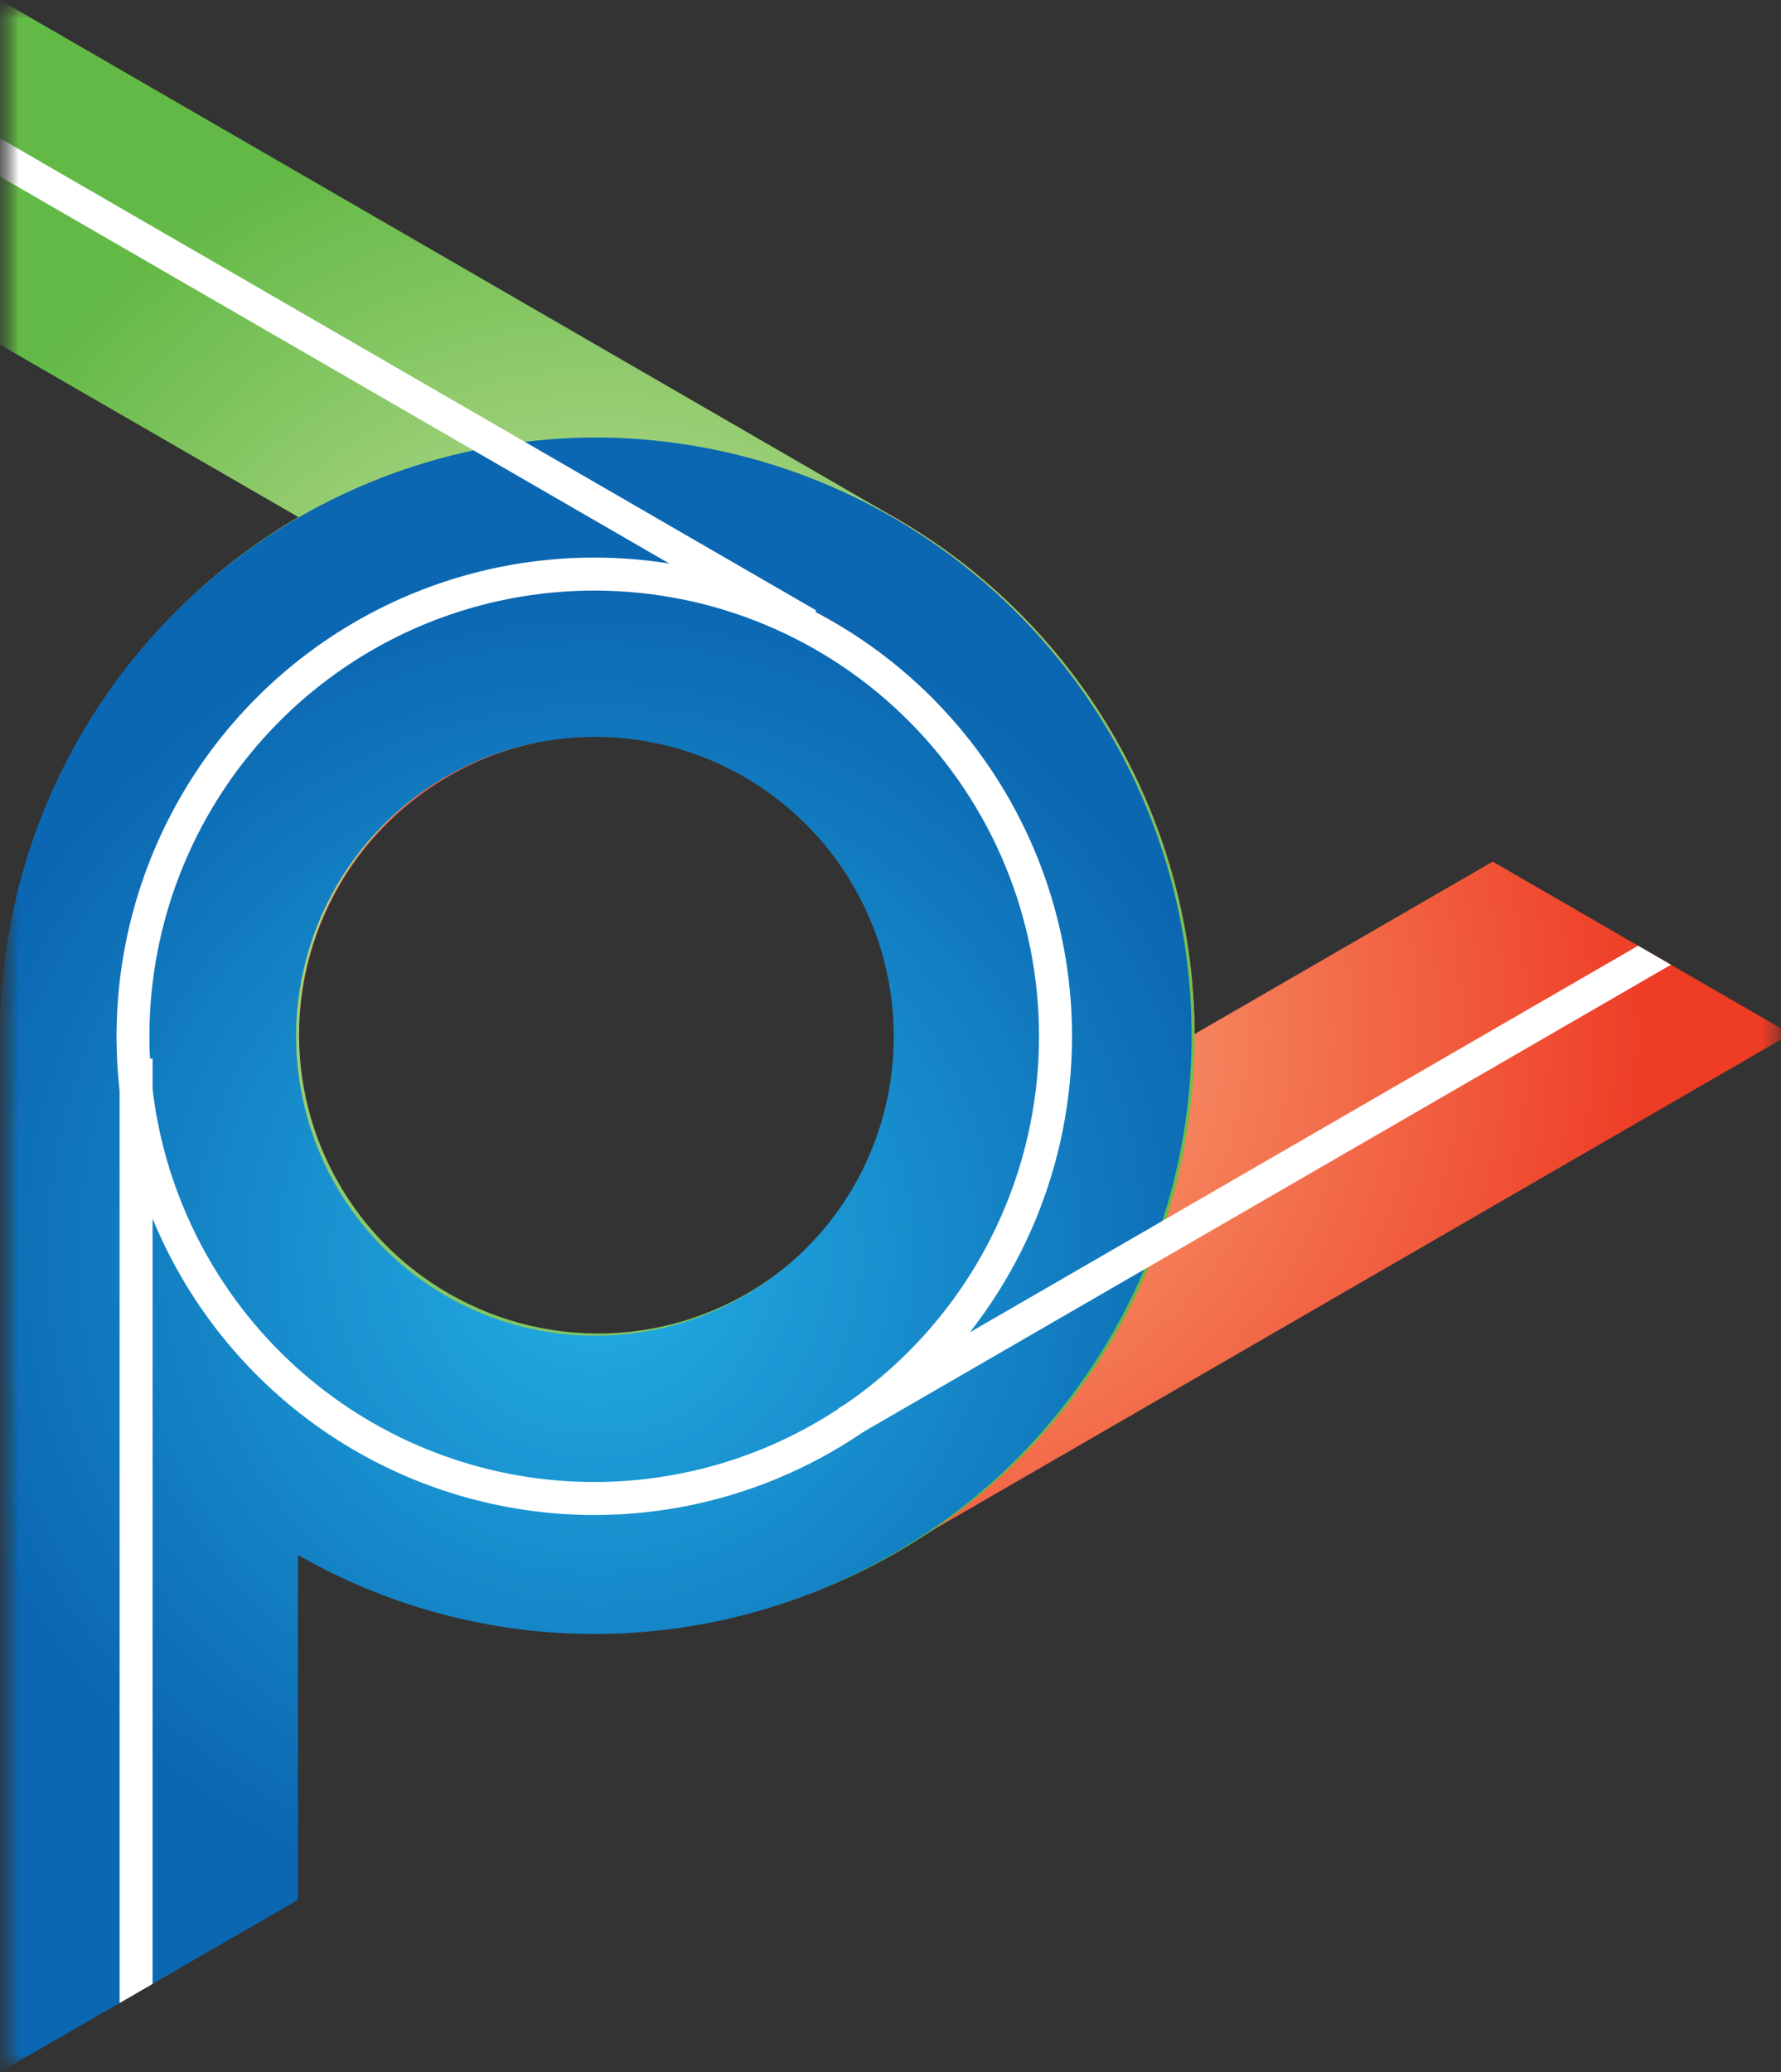 <svg xmlns="http://www.w3.org/2000/svg" width="49" height="57" viewBox="0 0 49 57" fill="none"><rect x="0" y="0" width="49" height="57" fill="#333333" stroke="none"/><mask id="mask0_46_154" style="mask-type:alpha" maskUnits="userSpaceOnUse" x="0" y="0" width="49" height="57"><rect width="49" height="57" fill="#D9D9D9"></rect></mask><g mask="url(#mask0_46_154)"><mask id="mask1_46_154" style="mask-type:luminance" maskUnits="userSpaceOnUse" x="0" y="0" width="147" height="57"><path d="M146.179 0H0V57H146.179V0Z" fill="white"></path></mask><g mask="url(#mask1_46_154)"><path d="M2.196 36.706C3.277 38.575 4.714 40.212 6.427 41.524C8.14 42.836 10.093 43.797 12.177 44.352C14.26 44.908 16.432 45.046 18.569 44.761C20.706 44.475 22.766 43.77 24.631 42.687L49.265 28.442L41.069 23.701L32.867 28.445C32.858 25.925 32.271 23.44 31.151 21.183C30.031 18.926 28.409 16.957 26.41 15.427C24.411 13.898 22.087 12.849 19.619 12.361C17.151 11.873 14.604 11.96 12.175 12.614C9.746 13.268 7.499 14.473 5.607 16.135C3.716 17.797 2.231 19.872 1.267 22.2C0.303 24.527 -0.115 27.046 0.046 29.561C0.207 32.076 0.942 34.521 2.196 36.706ZM23.558 24.349C24.376 25.758 24.759 27.379 24.657 29.007C24.555 30.634 23.974 32.195 22.986 33.491C21.998 34.787 20.649 35.76 19.109 36.287C17.569 36.815 15.907 36.872 14.335 36.453C12.762 36.033 11.349 35.156 10.274 33.931C9.199 32.706 8.512 31.19 8.298 29.573C8.084 27.957 8.354 26.313 9.073 24.851C9.792 23.388 10.929 22.172 12.338 21.357C13.271 20.815 14.301 20.463 15.37 20.32C16.439 20.177 17.525 20.247 18.567 20.525C19.608 20.802 20.585 21.283 21.442 21.939C22.298 22.596 23.017 23.414 23.558 24.349Z" fill="url(#paint0_radial_46_154)"></path><path d="M30.682 36.706C32.852 32.925 33.434 28.435 32.3 24.224C31.166 20.012 28.409 16.425 24.635 14.249L0 0V9.481L8.21 14.224C6.036 15.492 4.182 17.244 2.791 19.343C1.4 21.443 0.509 23.834 0.186 26.334C-0.137 28.833 0.118 31.373 0.93 33.758C1.742 36.143 3.09 38.309 4.87 40.09C6.65 41.87 8.814 43.218 11.196 44.028C13.578 44.838 16.113 45.089 18.607 44.762C21.101 44.435 23.487 43.539 25.581 42.142C27.674 40.745 29.419 38.886 30.682 36.706ZM9.321 24.349C10.13 22.934 11.34 21.792 12.798 21.067C14.255 20.342 15.895 20.067 17.509 20.276C19.122 20.485 20.638 21.169 21.863 22.242C23.089 23.315 23.969 24.728 24.392 26.302C24.816 27.876 24.764 29.541 24.242 31.085C23.72 32.63 22.753 33.984 21.463 34.977C20.172 35.971 18.617 36.558 16.993 36.665C15.369 36.772 13.75 36.394 12.341 35.578C11.406 35.04 10.587 34.322 9.929 33.466C9.272 32.61 8.789 31.633 8.509 30.59C8.228 29.547 8.155 28.459 8.295 27.389C8.434 26.318 8.783 25.285 9.321 24.349Z" fill="url(#paint1_radial_46_154)"></path><path d="M16.394 12.034C12.04 12.041 7.866 13.78 4.792 16.87C1.717 19.959 -0.006 24.146 1.74662e-05 28.508V57L8.197 52.261V42.774C10.38 44.026 12.822 44.759 15.332 44.916C17.843 45.073 20.356 44.651 22.678 43.681C25 42.712 27.068 41.221 28.724 39.324C30.38 37.426 31.578 35.173 32.228 32.739C32.877 30.304 32.959 27.752 32.469 25.28C31.978 22.808 30.927 20.483 29.397 18.482C27.867 16.482 25.899 14.86 23.645 13.742C21.39 12.624 18.909 12.04 16.394 12.034ZM16.394 36.743C14.767 36.749 13.174 36.27 11.819 35.368C10.463 34.466 9.405 33.181 8.779 31.676C8.153 30.172 7.987 28.514 8.301 26.915C8.615 25.315 9.397 23.845 10.546 22.691C11.694 21.536 13.16 20.749 14.755 20.429C16.351 20.11 18.006 20.271 19.509 20.894C21.013 21.517 22.299 22.573 23.203 23.929C24.107 25.284 24.59 26.878 24.59 28.508C24.592 30.689 23.73 32.782 22.193 34.326C20.657 35.87 18.57 36.74 16.394 36.743Z" fill="url(#paint2_radial_46_154)"></path><path d="M16.394 41.675C13.793 41.683 11.247 40.918 9.08 39.477C6.913 38.035 5.221 35.981 4.22 33.576C3.218 31.17 2.952 28.521 3.454 25.964C3.956 23.406 5.205 21.056 7.042 19.21C8.878 17.364 11.22 16.106 13.771 15.594C16.322 15.083 18.967 15.341 21.371 16.337C23.776 17.333 25.831 19.021 27.277 21.187C28.723 23.354 29.494 25.902 29.494 28.508C29.495 31.993 28.116 35.336 25.661 37.804C23.205 40.273 19.872 41.664 16.394 41.675ZM16.394 16.246C13.972 16.237 11.601 16.948 9.583 18.29C7.565 19.632 5.989 21.543 5.056 23.783C4.122 26.022 3.873 28.488 4.34 30.87C4.807 33.251 5.969 35.44 7.678 37.159C9.388 38.878 11.568 40.051 13.943 40.528C16.318 41.005 18.781 40.765 21.02 39.839C23.259 38.912 25.172 37.341 26.52 35.324C27.866 33.307 28.585 30.935 28.586 28.508C28.588 25.264 27.306 22.151 25.02 19.852C22.735 17.553 19.633 16.256 16.394 16.246Z" fill="white"></path><path d="M4.198 54.574V29.119H3.29V55.1L4.198 54.574Z" fill="white"></path><path d="M45.069 26.015L23.064 38.743L23.517 39.526L45.973 26.538L45.069 26.015Z" fill="white"></path><path d="M0 4.855L22.007 17.579L22.459 16.793L0.002 3.804L0 4.855Z" fill="white"></path></g></g><defs><radialGradient id="paint0_radial_46_154" cx="0" cy="0" r="1" gradientUnits="userSpaceOnUse" gradientTransform="translate(24.634 28.468) scale(20.926 20.965)"><stop stop-color="#F9B281"></stop><stop offset="0.989" stop-color="#EE3C25"></stop></radialGradient><radialGradient id="paint1_radial_46_154" cx="0" cy="0" r="1" gradientUnits="userSpaceOnUse" gradientTransform="translate(16.436 22.452) scale(19.651 19.688)"><stop stop-color="#D9E7AB"></stop><stop offset="1" stop-color="#63B946"></stop></radialGradient><radialGradient id="paint2_radial_46_154" cx="0" cy="0" r="1" gradientUnits="userSpaceOnUse" gradientTransform="translate(16.392 34.517) scale(19.651 19.687)"><stop stop-color="#23AFE5"></stop><stop offset="0.927" stop-color="#0B67B1"></stop></radialGradient></defs></svg>